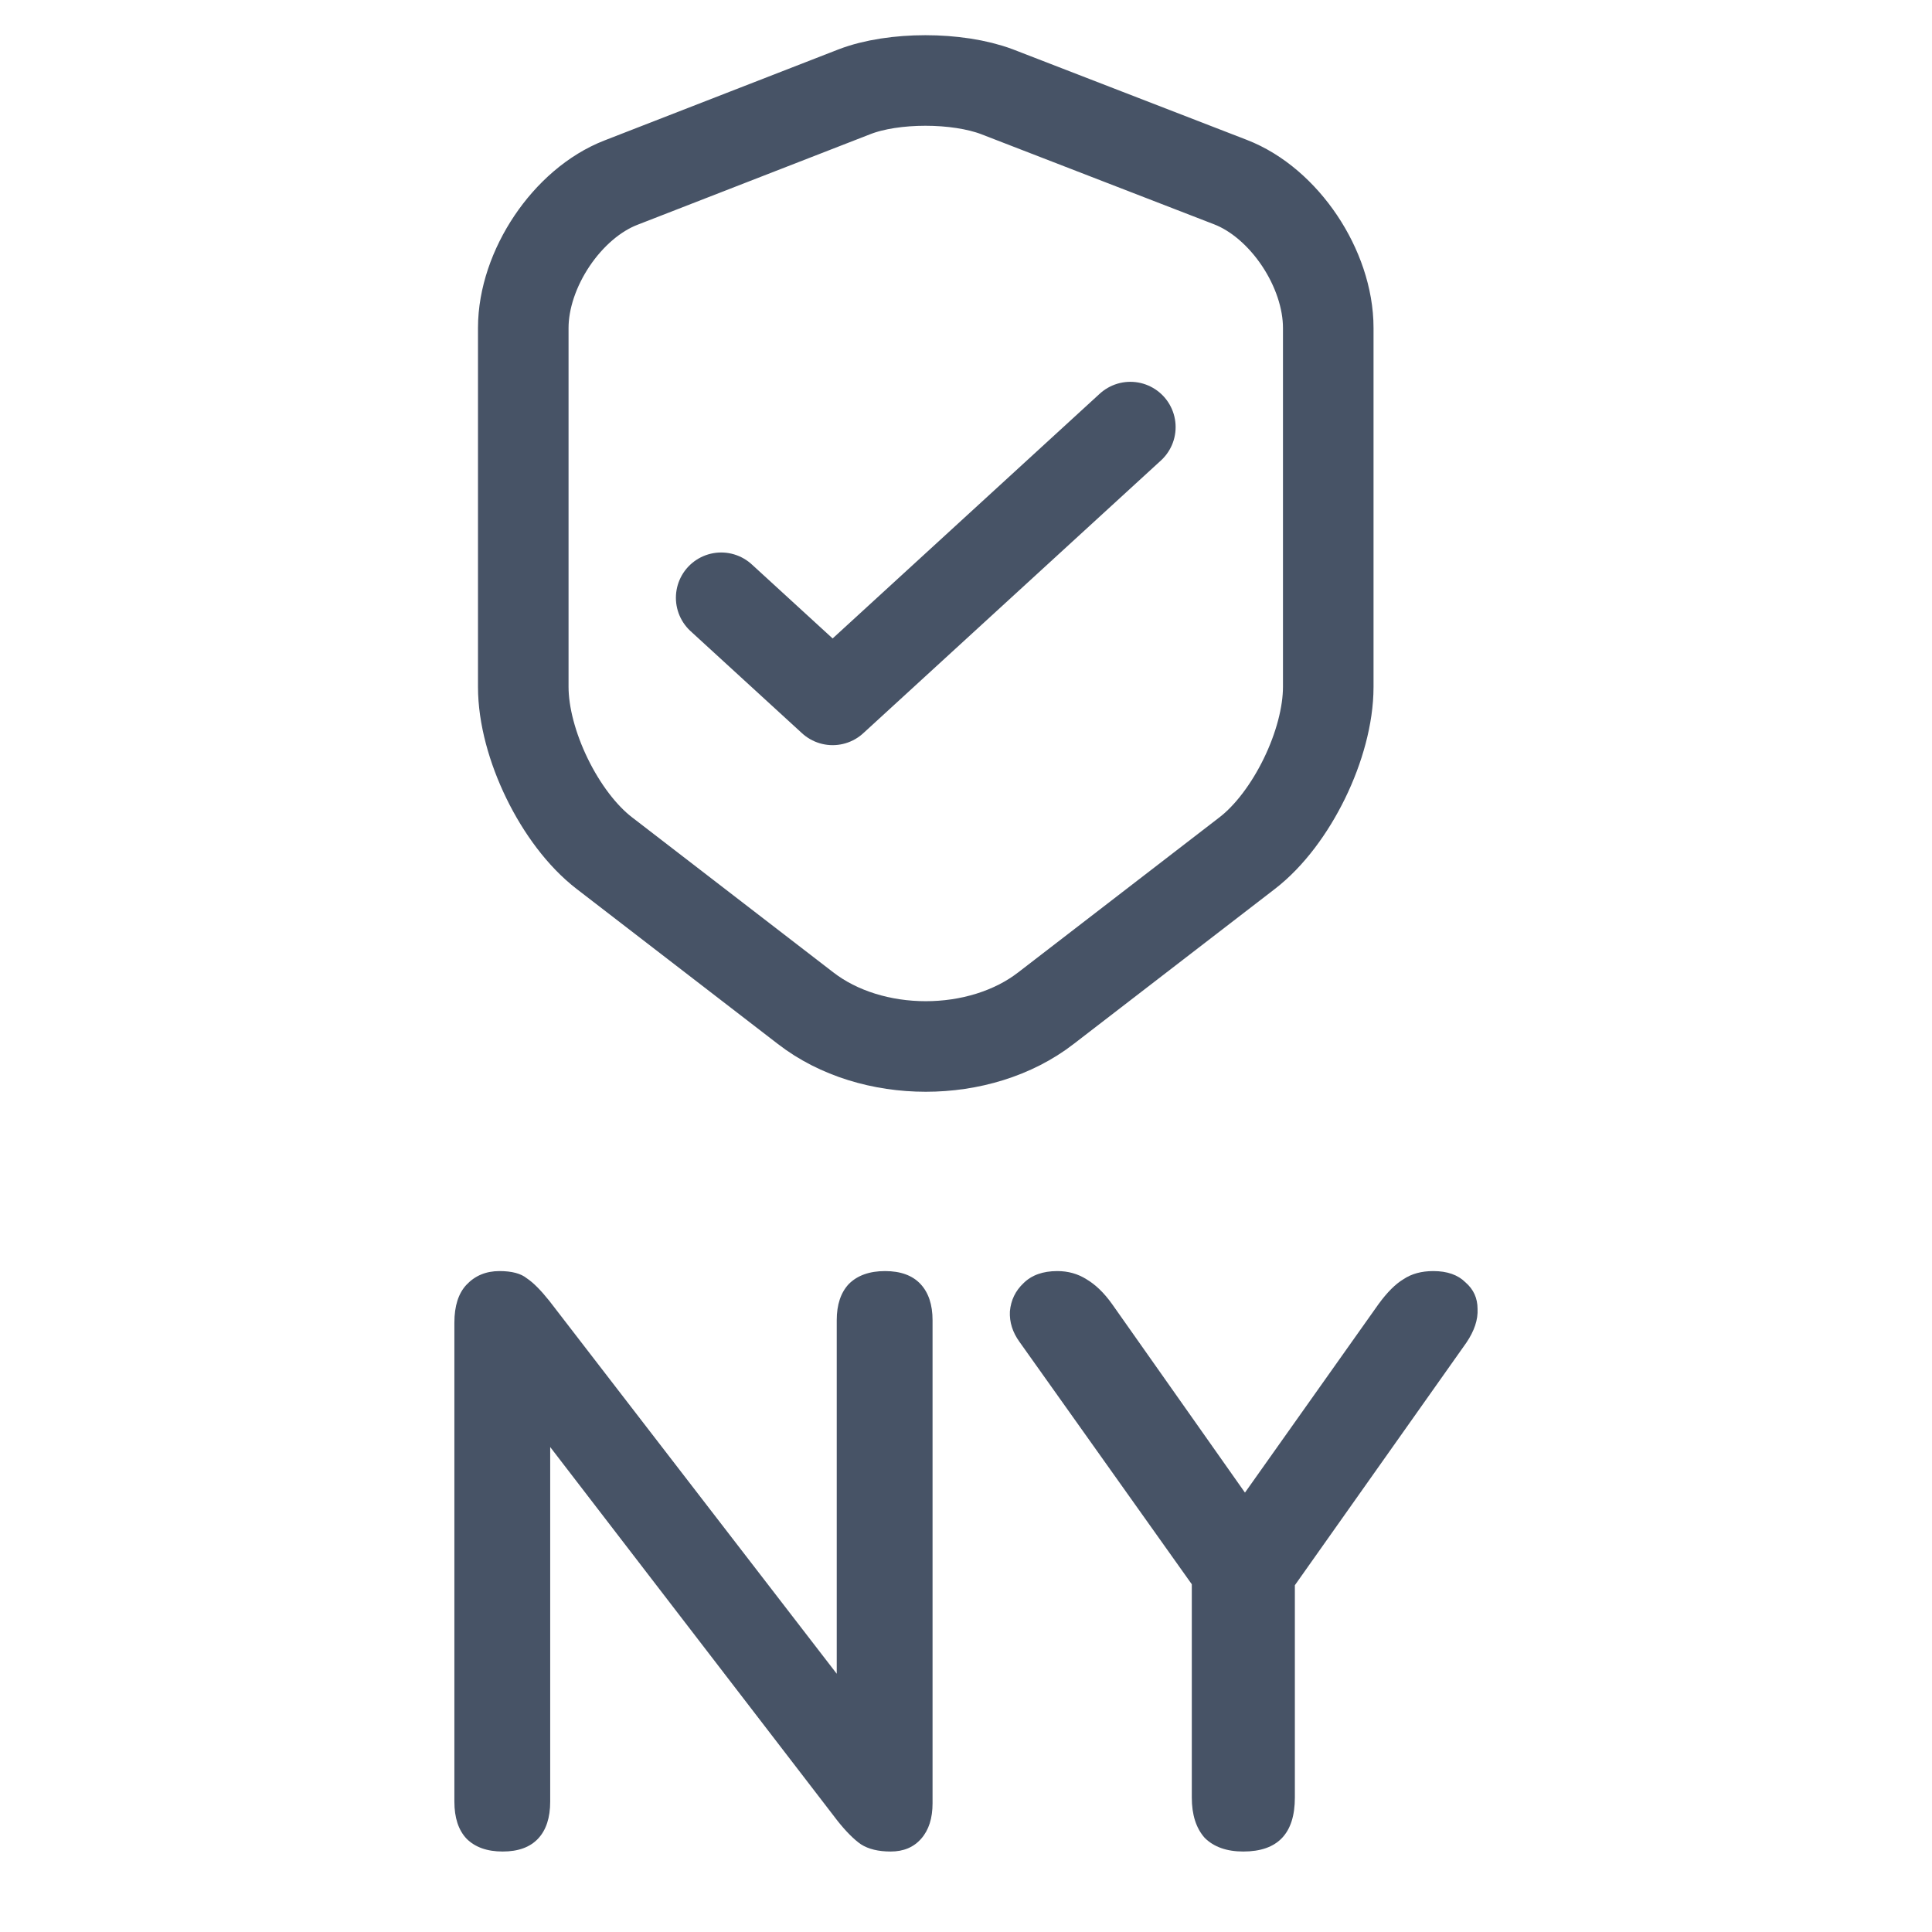 <svg width='32' height='32' viewBox='0 0 32 32' fill='none' xmlns='http://www.w3.org/2000/svg'><path d='M8.326 30.667C8.068 30.667 7.868 30.596 7.726 30.453C7.593 30.311 7.526 30.107 7.526 29.84V21.907C7.526 21.631 7.593 21.422 7.726 21.28C7.868 21.129 8.05 21.053 8.273 21.053C8.477 21.053 8.628 21.093 8.726 21.173C8.833 21.244 8.957 21.369 9.099 21.547L14.206 28.173H13.859V21.867C13.859 21.609 13.926 21.409 14.059 21.267C14.201 21.125 14.402 21.053 14.659 21.053C14.917 21.053 15.113 21.125 15.246 21.267C15.379 21.409 15.446 21.609 15.446 21.867V29.867C15.446 30.116 15.384 30.311 15.259 30.453C15.135 30.596 14.966 30.667 14.753 30.667C14.548 30.667 14.384 30.627 14.259 30.547C14.144 30.467 14.015 30.338 13.873 30.16L8.779 23.533H9.113V29.84C9.113 30.107 9.046 30.311 8.913 30.453C8.779 30.596 8.584 30.667 8.326 30.667Z' fill='#475366'/><path d='M20.593 30.667C20.318 30.667 20.104 30.591 19.953 30.44C19.811 30.28 19.74 30.058 19.74 29.773V25.72L20.1 26.747L16.887 22.227C16.771 22.067 16.718 21.898 16.727 21.72C16.744 21.533 16.82 21.378 16.953 21.253C17.087 21.12 17.273 21.053 17.513 21.053C17.691 21.053 17.851 21.098 17.993 21.187C18.144 21.276 18.287 21.413 18.42 21.6L20.807 24.987H20.433L22.833 21.6C22.976 21.404 23.113 21.267 23.247 21.187C23.38 21.098 23.544 21.053 23.74 21.053C23.971 21.053 24.149 21.116 24.273 21.24C24.407 21.356 24.473 21.502 24.473 21.68C24.482 21.858 24.42 22.044 24.287 22.24L21.1 26.747L21.447 25.72V29.773C21.447 30.369 21.162 30.667 20.593 30.667Z' fill='#475366'/><path d='M14.155 1.519L10.287 3.024C9.395 3.368 8.667 4.456 8.667 5.432V11.377C8.667 12.321 9.271 13.561 10.008 14.129L13.341 16.697C14.434 17.545 16.233 17.545 17.326 16.697L20.659 14.129C21.395 13.561 22 12.321 22 11.377V5.432C22 4.448 21.271 3.36 20.38 3.016L16.512 1.519C15.853 1.271 14.798 1.271 14.155 1.519Z' stroke='#475366' stroke-width='1.5' stroke-linecap='round' stroke-linejoin='round'/><path d='M11.945 9.901L13.791 11.592L18.722 7.074' stroke='#475366' stroke-width='1.5' stroke-linecap='round' stroke-linejoin='round'/></svg>
